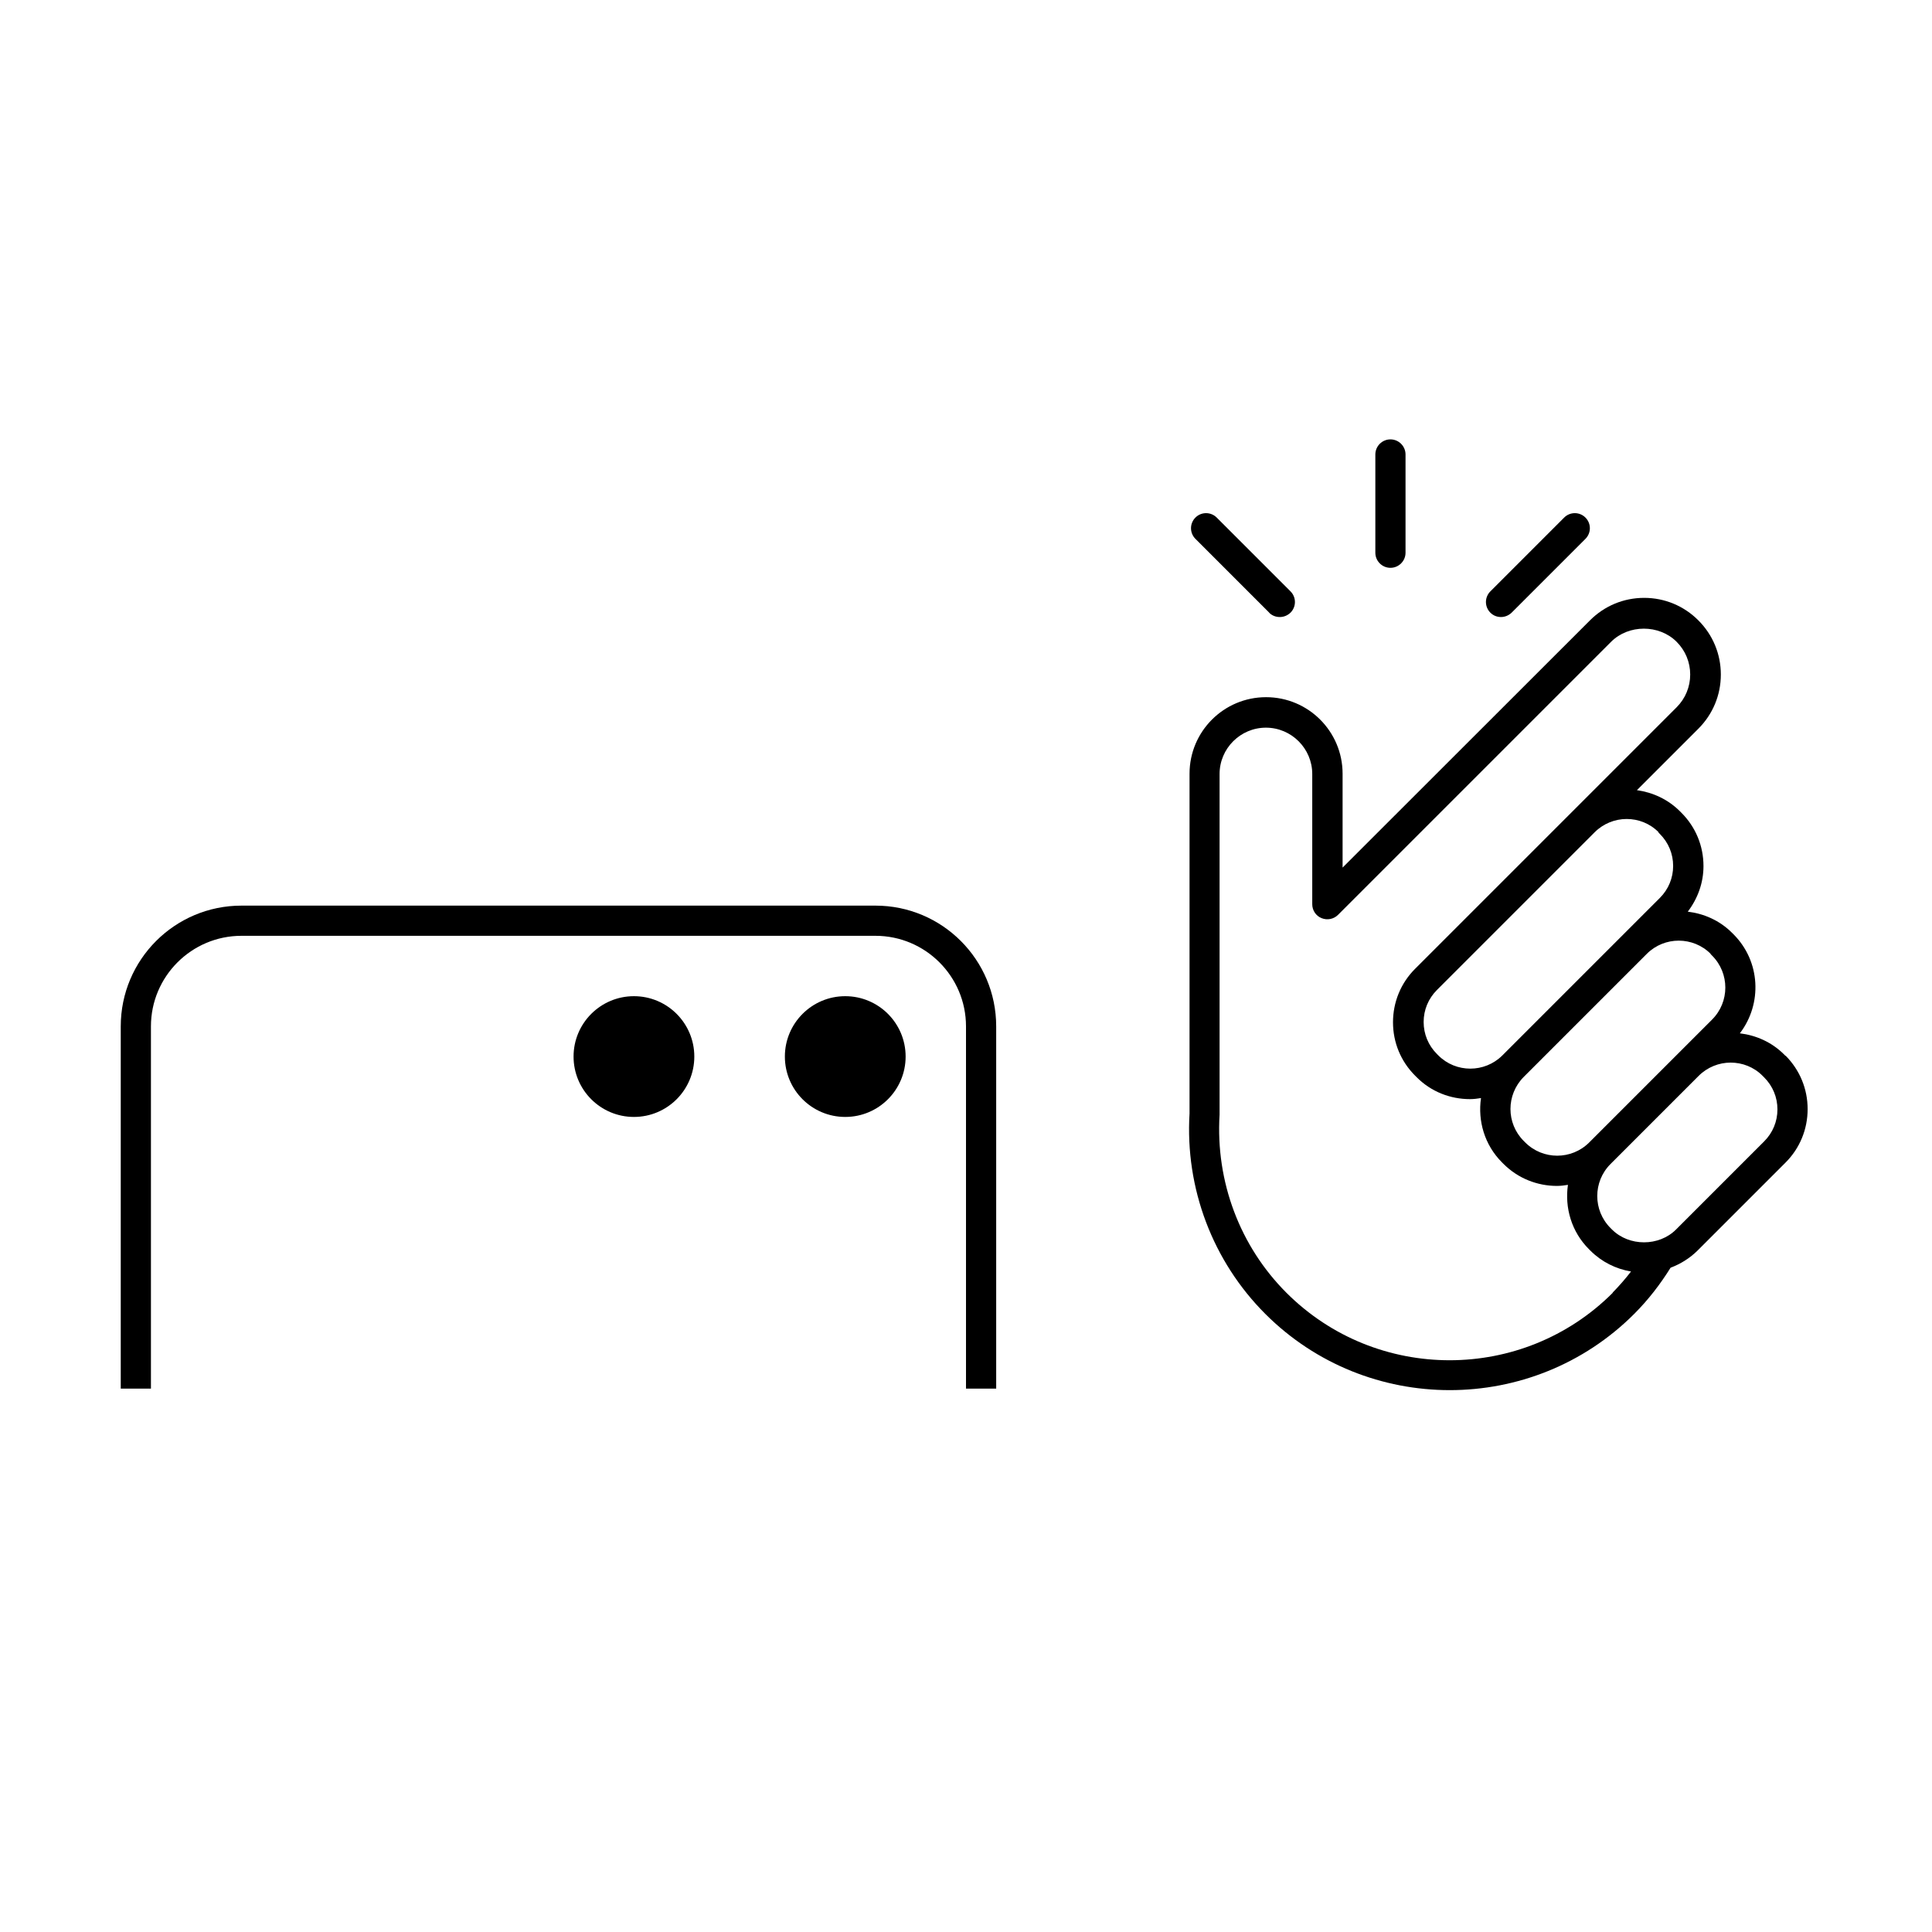 <svg xmlns:xlink="http://www.w3.org/1999/xlink" xmlns="http://www.w3.org/2000/svg" class="blink-icon" data-iconname="SNAP_EASY" width="128" height="128" viewBox="0 0 128 128">
  <path d="m118.3,69.96l-.1-.1c-.82-.82-1.86-1.27-2.93-1.4,1.5-1.96,1.37-4.77-.42-6.56l-.1-.1c-.82-.82-1.86-1.27-2.93-1.4.66-.87,1.04-1.91,1.04-3.02,0-1.34-.52-2.59-1.46-3.53l-.1-.1c-.8-.8-1.8-1.25-2.85-1.4l4.07-4.07c.96-.96,1.49-2.23,1.49-3.59s-.53-2.63-1.49-3.59c-.96-.96-2.23-1.49-3.59-1.49s-2.63.53-3.59,1.49l-16.39,16.38v-6.22c0-2.8-2.27-5.07-5.07-5.07s-5.07,2.27-5.07,5.07v22.51c-.3,4.95,1.53,9.79,5.02,13.28,3.37,3.37,7.8,5.05,12.22,5.05s8.85-1.68,12.22-5.05c.94-.94,1.73-1.97,2.41-3.06.66-.25,1.26-.62,1.78-1.13l5.84-5.84h0c.94-.94,1.46-2.2,1.46-3.54s-.52-2.59-1.46-3.54Zm-4.97-6.75l.1.1c1.17,1.17,1.17,3.07,0,4.24l-2.3,2.3s0,0,0,0l-5.84,5.84s0,0,0,0c-1.17,1.17-3.07,1.17-4.24,0l-.1-.1c-1.17-1.17-1.17-3.06,0-4.24,0,0,0,0,0,0l8.16-8.16c.58-.58,1.35-.87,2.11-.87s1.54.29,2.12.88Zm-3.46-8.06l.1.1c.57.57.88,1.32.88,2.12s-.31,1.55-.88,2.12l-2.29,2.29s0,0-.01.01l-8.14,8.14s0,0,0,0c-1.17,1.16-3.07,1.16-4.23,0l-.1-.1c-.57-.57-.88-1.32-.88-2.12s.31-1.55.88-2.12l9.24-9.24h0l1.21-1.21c.58-.58,1.35-.88,2.12-.88s1.54.29,2.12.88Zm-3.02,30.5c-5.96,5.96-15.66,5.96-21.62,0-3.08-3.08-4.7-7.36-4.43-11.8v-22.57c0-1.69,1.38-3.07,3.07-3.07s3.07,1.38,3.07,3.07v8.63c0,.4.24.77.62.92.37.15.8.07,1.09-.22l18.09-18.09c1.16-1.16,3.18-1.16,4.34,0,.58.58.9,1.35.9,2.17s-.32,1.59-.9,2.17l-6.88,6.88s0,0,0,0l-10.45,10.45c-.94.94-1.46,2.2-1.46,3.54s.52,2.59,1.46,3.53l.1.1c.97.98,2.25,1.46,3.54,1.46.24,0,.49-.03.73-.07-.22,1.51.23,3.1,1.39,4.26l.1.1c.97.97,2.25,1.46,3.54,1.46.24,0,.49-.03.73-.07-.22,1.51.23,3.1,1.39,4.26l.1.1c.74.74,1.68,1.21,2.69,1.38-.37.48-.78.95-1.22,1.4Zm10.03-10.03l-5.84,5.84c-1.13,1.13-3.11,1.13-4.24,0l-.1-.1c-1.17-1.17-1.17-3.07,0-4.24h0l5.84-5.84c.58-.58,1.35-.88,2.12-.88s1.54.29,2.12.88l.1.1c.57.57.88,1.32.88,2.12s-.31,1.55-.88,2.12Z"></path>
  <path d="m92.12,37.62c.55,0,1-.45,1-1v-6.51c0-.55-.45-1-1-1s-1,.45-1,1v6.51c0,.55.45,1,1,1Z"></path>
  <path d="m84.08,40.59c.2.2.45.29.71.29s.51-.1.71-.29c.39-.39.39-1.02,0-1.41l-4.89-4.89c-.39-.39-1.02-.39-1.41,0s-.39,1.02,0,1.41l4.89,4.89Z"></path>
  <path d="m99.44,40.88c.26,0,.51-.1.71-.29l4.89-4.89c.39-.39.39-1.02,0-1.41s-1.02-.39-1.41,0l-4.89,4.89c-.39.39-.39,1.02,0,1.41.2.2.45.29.71.29Z"></path>
  <path d="m58,60H16c-4.42,0-8,3.58-8,8v24h2v-24c0-3.31,2.69-6,6-6h42c3.31,0,6,2.69,6,6v24h2v-24c0-4.42-3.58-8-8-8Z"></path>
  <g class="blink-shut">
    <path d="m41.97,71.83c-.06,0-.11,0-.17,0-1.29-.06-2.37-.81-2.94-1.5l.77-.64c.44.52,1.25,1.1,2.22,1.14.87.04,1.73-.36,2.55-1.18l.71.71c-.98.98-2.03,1.47-3.13,1.47Z"></path>
    <path d="m55.97,71.83c-.06,0-.11,0-.17,0-1.29-.06-2.37-.81-2.94-1.5l.77-.64c.44.52,1.25,1.1,2.22,1.14.87.04,1.73-.36,2.55-1.18l.71.71c-.98.98-2.03,1.47-3.13,1.47Z"></path>
  </g>
  <g class="blink-open">
    <circle cx="42" cy="70" r="4"></circle>
    <circle cx="56" cy="70" r="4"></circle>
  </g>
</svg>